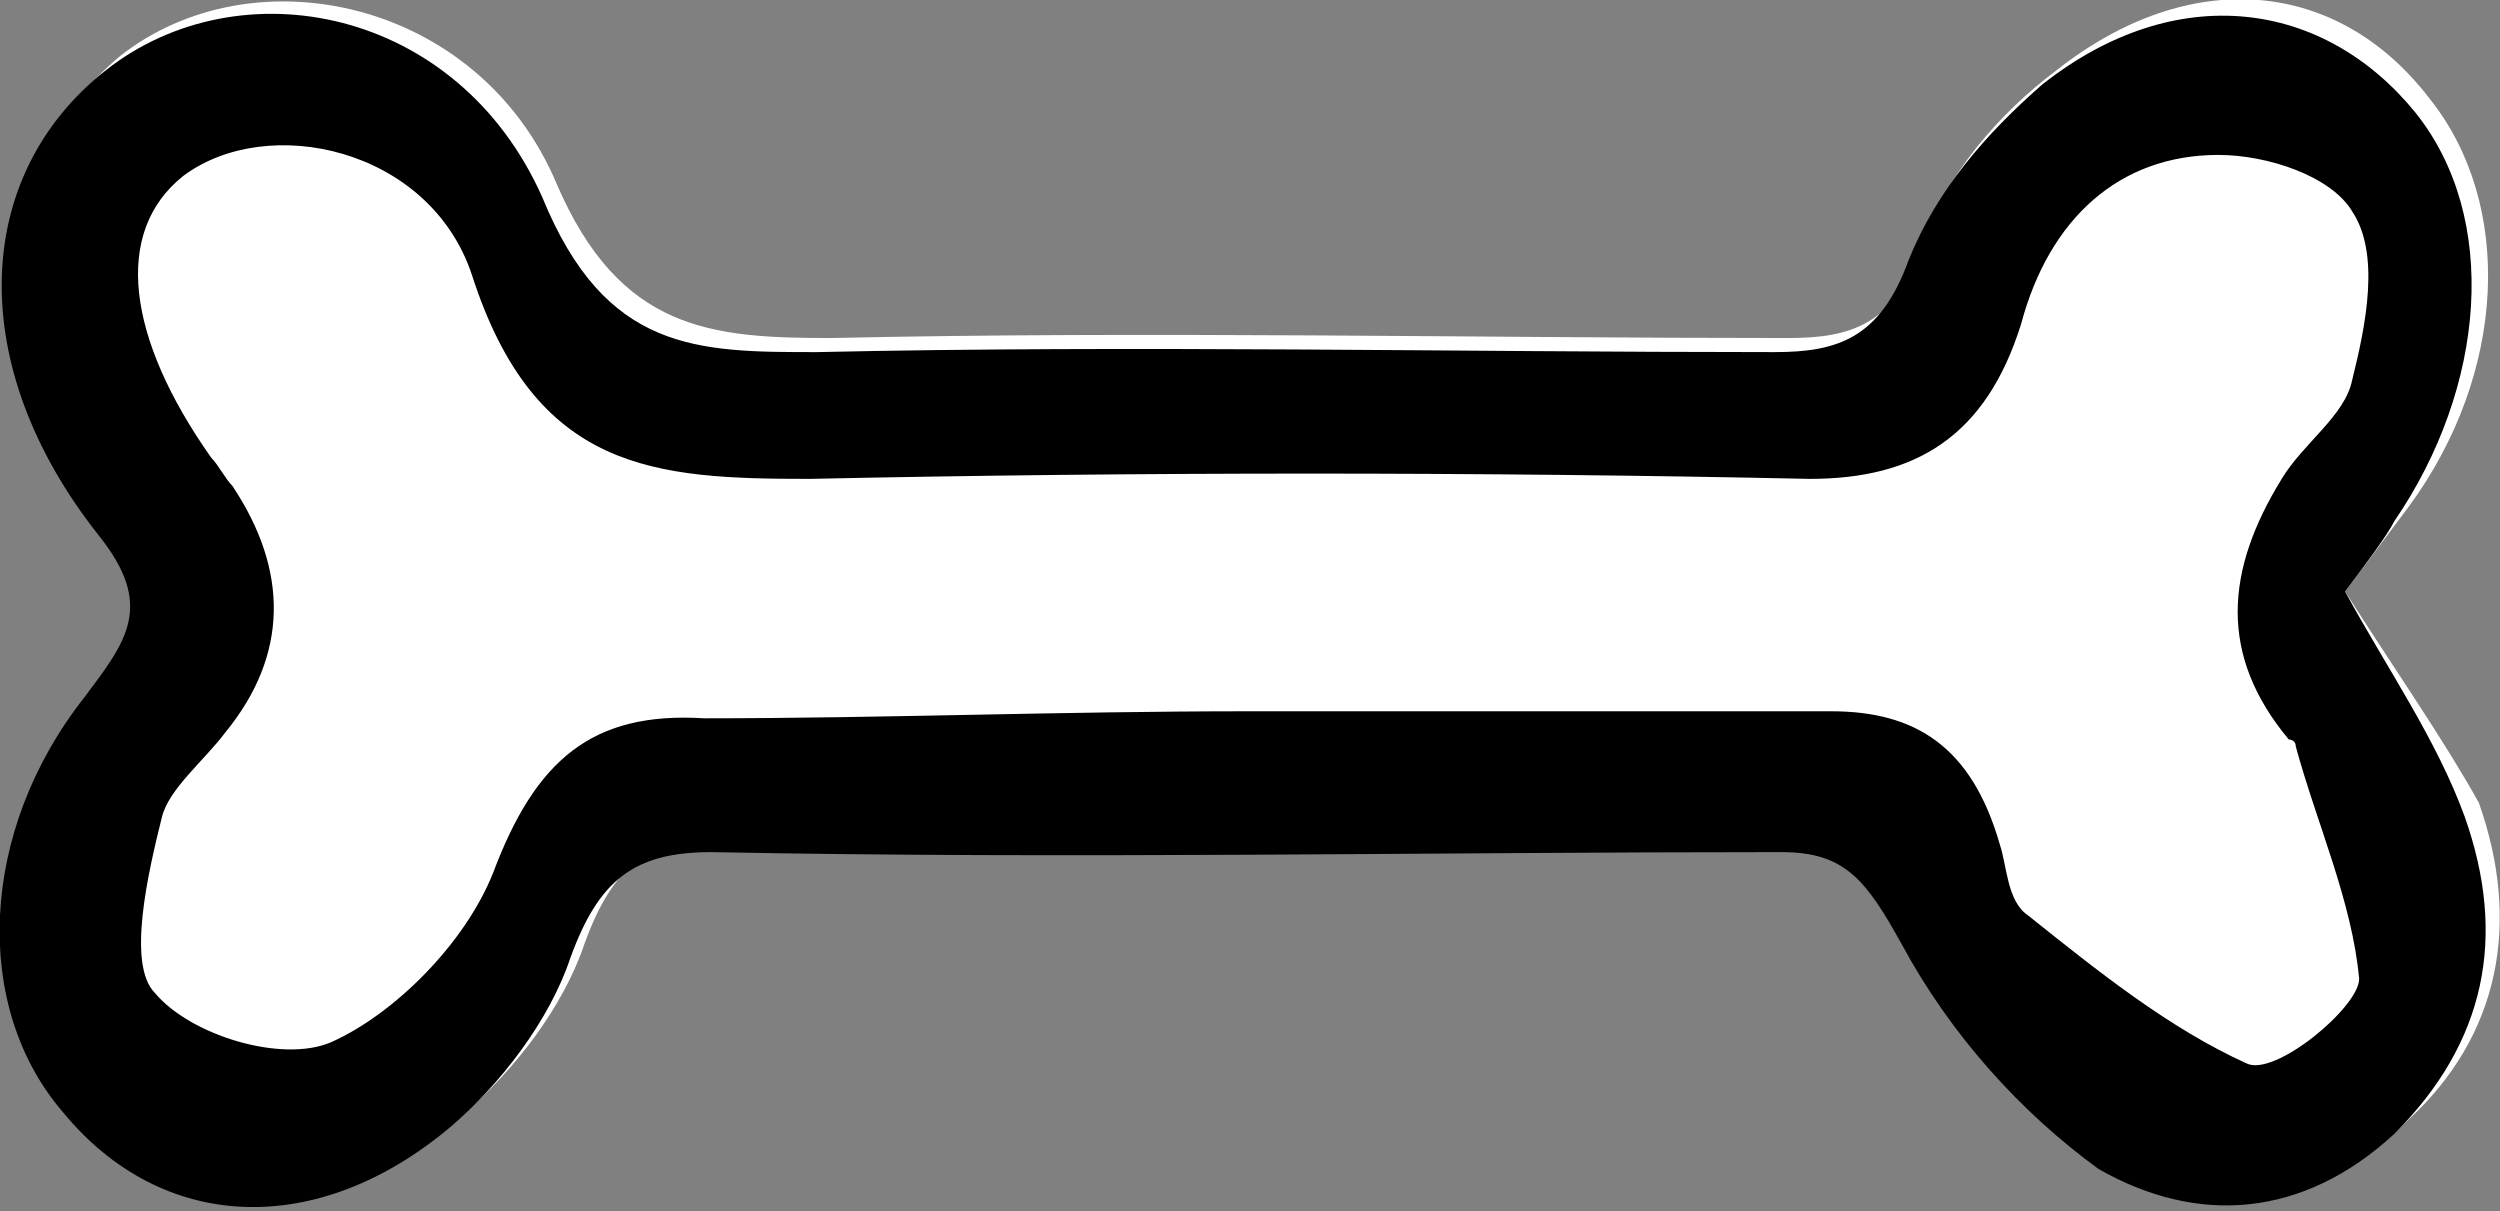 <?xml version="1.0" encoding="utf-8"?>
<!-- Generator: Adobe Illustrator 22.1.0, SVG Export Plug-In . SVG Version: 6.00 Build 0)  -->
<svg version="1.1" id="レイヤー_1" xmlns="http://www.w3.org/2000/svg" xmlns:xlink="http://www.w3.org/1999/xlink" x="0px"
	 y="0px" viewBox="0 0 35.5 17.2" style="enable-background:new 0 0 35.5 17.2;" xml:space="preserve">
<rect x="0" y="0" width="35.5" height="17.2" fill="#808080" stroke="none"/>
<style type="text/css">
	.st0{fill:#FFFFFF;}
</style>
<path class="st0" d="M33.3,8.4c0.3-0.4,0.6-0.8,0.9-1.2c1.4-1.9,1.5-4.3,0.3-5.8c-1.3-1.7-3.4-1.9-5.3-0.4c-0.8,0.6-1.6,1.5-1.9,2.5
	c-0.4,1.1-1,1.3-1.9,1.3c-4.5,0-9.1-0.1-13.6,0c-1.7,0-3-0.1-3.9-2.2C6.8,0,3.6-0.7,1.7,0.8c-1.9,1.6-2,4.3-0.1,6.6
	c0.8,1,0.4,1.5-0.2,2.3c-1.5,1.9-1.6,4.4-0.3,5.9c1.4,1.7,3.6,1.8,5.5,0.2c0.7-0.6,1.4-1.5,1.7-2.4c0.4-1.1,0.9-1.5,2-1.5
	c5.1,0,10.1,0,15.2,0c0.9,0,1.3,0.4,1.7,1.3c0.7,1.3,1.7,2.4,2.8,3.2c1.3,0.9,2.9,0.8,4.2-0.5c1.3-1.2,1.6-2.8,1-4.5
	C34.7,10.5,34,9.5,33.3,8.4z"/>
<path d="M33.3,8.4c0.6,1.1,1.3,2.1,1.7,3.2c0.6,1.7,0.3,3.2-1,4.5c-1.3,1.2-2.8,1.3-4.2,0.5c-1.1-0.8-2.1-1.9-2.8-3.2
	c-0.5-0.9-0.8-1.3-1.7-1.3c-5.1,0-10.1,0.1-15.2,0c-1.1,0-1.6,0.4-2,1.5c-0.3,0.9-1,1.8-1.7,2.4c-1.9,1.6-4.1,1.5-5.5-0.2
	c-1.3-1.5-1.2-4,0.3-5.9c0.6-0.8,1-1.3,0.2-2.3C-0.5,5.2-0.4,2.5,1.5,1c1.9-1.5,5-0.9,6.2,1.8C8.6,5,9.9,5,11.6,5
	c4.5-0.1,9.1,0,13.6,0c0.9,0,1.5-0.2,1.9-1.3c0.4-1,1.1-1.8,1.9-2.5c1.9-1.5,4-1.2,5.3,0.4c1.2,1.5,1,3.9-0.3,5.8
	C33.9,7.6,33.6,8,33.3,8.4z M17.7,10.1c2.8,0,5.5,0,8.3,0c1.2,0,2,0.5,2.4,1.9c0.1,0.3,0.1,0.8,0.4,1c1,0.8,2,1.6,3.1,2.1
	c0.4,0.2,1.6-0.8,1.6-1.2c-0.1-1.1-0.6-2.2-0.9-3.3c0-0.1-0.1-0.1-0.1-0.1c-1-1.2-0.9-2.4-0.1-3.7c0.3-0.5,0.9-0.9,1-1.4
	c0.2-0.8,0.4-1.8,0-2.4c-0.3-0.5-1.2-0.8-1.9-0.8c-1.4,0-2.4,0.9-2.8,2.4c-0.5,1.6-1.5,2.2-3,2.2c-4.7-0.1-9.5-0.1-14.2,0
	c-2.2,0-3.9-0.1-4.8-2.9C6.1,2.1,3.8,1.6,2.6,2.5c-1,0.8-0.8,2.3,0.4,4c0.1,0.1,0.2,0.3,0.3,0.4c0.8,1.2,0.8,2.4-0.1,3.5
	c-0.3,0.4-0.8,0.8-0.9,1.2c-0.2,0.8-0.5,2.1-0.1,2.5c0.5,0.6,1.8,1,2.5,0.7c0.9-0.4,1.9-1.4,2.3-2.4c0.6-1.6,1.4-2.3,3-2.2
	C12.5,10.2,15.1,10.1,17.7,10.1z"/>
</svg>
